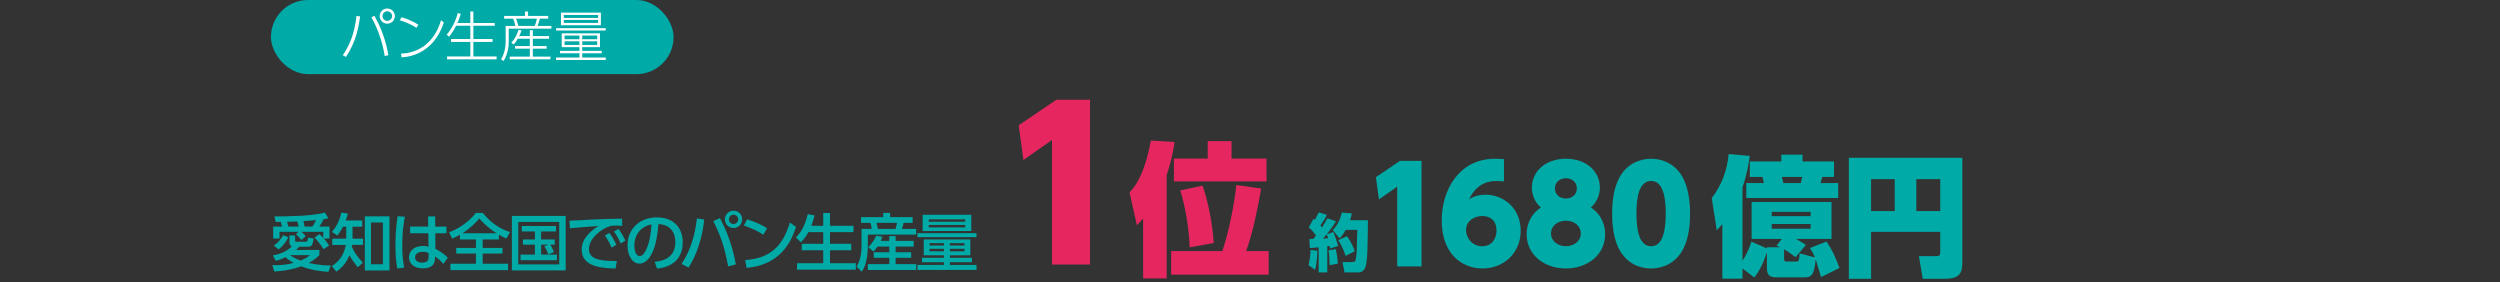 <?xml version="1.0" encoding="UTF-8"?> <svg xmlns="http://www.w3.org/2000/svg" id="uuid-424060d0-9196-49f6-ba15-312afbaecde6" data-name="レイヤー 2" viewBox="0 0 956 108"><rect x="0" y="0" width="956" height="108" fill="#333333" stroke="none"/><g id="uuid-4abd1389-1cd3-4cc3-beba-7c010b6ceac2" data-name="文字"><g><path d="M403.925,38.148h12.883v63.01h-14.522v-47.628l-10.932,7.651-1.796-13.273,14.367-9.76Z" fill="#e5265f"></path><path d="M437.123,83.582c-1.492,1.658-1.658,1.824-2.377,2.542l-2.818-12.545c1.769-1.824,5.582-6.135,8.18-19.841l9.063.552c-.387,2.543-1.105,7.074-3.04,12.656v39.517h-9.008v-22.881ZM467.409,96.018c2.266-6.577,4.477-16.912,5.361-25.258l9.506,1.327c-1.216,7.019-3.096,16.635-5.748,23.931h8.622v9.009h-37.306v-9.009h19.564ZM461.827,53.959h9.119v6.688h13.375v8.732h-35.427v-8.732h12.933v-6.688ZM454.919,94.58c-.222-7.074-1.658-15.806-3.593-21.775l8.566-1.823c2.155,6.466,3.703,14.093,4.256,21.941l-9.229,1.657Z" fill="#e5265f"></path></g><g><path d="M503.752,95.882c0,1.176-.168,4.969-.888,7.272l-2.496-1.752c.384-1.44.815-3.96.768-5.809l2.616.288ZM500.704,91.394c.479.024.983,0,1.488,0,.359-.432.84-1.008,1.056-1.296-1.272-1.896-2.305-2.761-2.784-3.145l1.824-3.288c.192.144.312.264.504.384.792-1.368,1.224-2.232,1.536-2.856l3.072.96c-.456,1.032-1.248,2.328-2.473,4.081.169.191.288.359.601.744,1.368-2.137,1.729-2.856,2.064-3.505l3.312,1.152c-.888,1.44-1.92,2.952-3.528,4.944l2.497-.816c.527,1.104,1.56,4.225,1.824,5.305l-3.049.96c-.072-.527-.096-.696-.168-.983-.24.048-.288.048-.937.144v9.985h-3.288v-9.602c-2.256.24-2.592.24-3.36.288l-.191-3.456ZM507.856,91.13c-.216-.841-.264-.961-.504-1.536-.192.239-.528.647-1.416,1.632.288,0,1.632-.096,1.92-.096ZM510.809,95.282c.408,1.655.672,3.888.744,5.568l-3.12.527c-.024-1.487-.096-4.224-.408-5.64l2.784-.456ZM516.93,81.601c-.12.648-.265,1.512-.673,2.592h6.841c-.12,10.153-.168,13.922-.624,16.586-.144.84-.576,3.385-3.048,3.385h-5.281l-.768-3.961h3.696c.48,0,.912-.096,1.128-.312.36-.385.552-2.929.601-3.648.048-1.2.168-7.033.216-8.353h-4.417c-1.008,1.848-1.68,2.567-2.328,3.264l-2.616-3.12c1.225-1.32,2.809-3.601,3.433-6.744l3.841.312ZM515.081,90.314c.84,1.152,2.28,3.456,3,5.761l-3.504,1.752c-.384-1.128-1.513-4.152-2.856-5.977l3.36-1.536Z" fill="#00aaa7"></path><path d="M535.351,61.506h8.25v40.353h-9.301v-30.502l-7,4.9-1.15-8.501,9.201-6.25Z" fill="#00aaa7"></path><path d="M575.115,69.406c-.75-.1-1.551-.2-2.7-.2-2.351,0-7.451.301-10.601,6.951,1.25-.7,3.149-1.7,6.35-1.7,6.4,0,13.352,4.8,13.352,13.801,0,8.45-6.451,14.4-14.552,14.4-7.8,0-15.65-5.4-15.65-18.401,0-11.601,6.65-23.551,20.352-23.551,1.25,0,2.649.1,3.45.149v8.551ZM566.765,82.608c-2.801,0-6.15,1.75-6.15,5.3,0,3.001,2.25,6.251,6.15,6.251,4.15,0,5.5-3.45,5.5-5.95,0-5.351-4.3-5.601-5.5-5.601Z" fill="#00aaa7"></path><path d="M613.8,89.558c0,8.001-6.851,13.101-15.001,13.101s-15.001-5.1-15.001-13.101c0-5.101,2.75-8.5,5.45-10.2-2.7-2.351-3.45-5.4-3.45-7.601,0-6.15,5.101-11.051,13.001-11.051s13.001,4.9,13.001,11.051c0,2.2-.8,5.25-3.45,7.601,2.7,1.7,5.45,5.1,5.45,10.2ZM604.499,89.258c0-2.75-2.35-4.851-5.7-4.851-3.25,0-5.7,2.05-5.7,4.851,0,2.9,2.6,4.9,5.7,4.9,2.9,0,5.7-1.851,5.7-4.9ZM602.999,72.057c0-2.5-2-3.9-4.2-3.9-2.15,0-4.2,1.351-4.2,3.9,0,2.35,1.8,3.851,4.2,3.851,2.25,0,4.2-1.4,4.2-3.851Z" fill="#00aaa7"></path><path d="M619.777,96.359c-3.101-4.851-3.301-11.701-3.301-14.701,0-7.101,1.4-11.65,3.4-14.801,2.65-4.15,7.001-6.15,11.501-6.15s8.851,2,11.551,6.2c3,4.7,3.351,11.251,3.351,14.751,0,5.801-.9,11.001-3.301,14.751-3.45,5.351-8.601,6.25-11.601,6.25-2.9,0-8.101-.8-11.601-6.3ZM636.979,81.657c0-6.601-1.15-12.451-5.601-12.451s-5.601,5.851-5.601,12.451c0,7.25,1.4,12.501,5.601,12.501,4.45,0,5.601-5.851,5.601-12.501Z" fill="#00aaa7"></path><path d="M686.628,98.359c-2.101-1.65-2.851-2.101-4.4-3.051v3.601c0,1.1.45,1.1.95,1.1h3.8c.9,0,1.051-.399,1.2-3.149l5.851,1.6c-.7-1.7-1.3-2.7-1.9-3.6l6.301-2.501c2.45,3.601,3.101,5.301,5,10.101l-7.05,3.501c-.301-.95-1.7-5.7-2.051-6.801-.6,5-.95,6.9-4.25,6.9h-10.65c-1.801,0-3.75-.25-3.75-3.25v-6.351c-.2.65-1.95,6.2-4.851,9.65l-4.5-3.45v3.9h-7.701v-20.852c-.7.851-1.149,1.301-2.149,2.351l-1.9-12.301c3.65-4.75,6-10.751,6.45-16.851l8.101.699c-.45,2.95-1.101,7.201-2.8,12.051v28.002c.399-.6,2.25-3.3,3.399-7.25l5.951,2.6v-.45h5.1c-.45-.199-.7-.35-1.399-.649l2-2.551h-11.551v-14.101h30.552v14.101h-13.601c.8.45,1.45.801,3.8,2.301l-3.95,4.7ZM669.127,67.656v-5.9h12.051v-2.6h8.101v2.6h12.051v5.9h-4.45c-.25.9-.45,1.5-.7,2.351h6.75v5.7h-35.152v-5.7h6.701c-.101-.801-.301-1.551-.5-2.351h-4.851ZM677.527,81.007v1.65h14.851v-1.65h-14.851ZM677.527,85.657v1.801h14.851v-1.801h-14.851ZM688.628,70.007c.25-.9.3-1.2.55-2.351h-7.8c.3,1.101.399,1.55.55,2.351h6.7Z" fill="#00aaa7"></path><path d="M741.952,88.657h-26.451v17.951h-8.501v-46.253h43.403v39.703c0,4-.601,6.55-6.801,6.55h-8.351l-1.45-8.65h6.65c1.5,0,1.5-.75,1.5-1.6v-7.701ZM715.501,80.707h9.051v-12.2h-9.051v12.2ZM732.802,80.707h9.15v-12.2h-9.15v12.2Z" fill="#00aaa7"></path></g><g><path d="M104.152,101.357c.408.023.816.048,1.416.048,3.265,0,5.665-.6,6.721-.888-1.416-.769-2.353-1.465-3.12-2.185-1.633.864-2.809,1.176-3.696,1.416l-1.128-2.064c3.264-.672,5.064-1.464,7.272-3.432-.504-.216-.937-.648-.937-1.584v-2.616h2.16v1.92c0,.479.216.479.384.479h3.816c.288,0,.48-.191.553-.479.048-.145.191-.912.24-1.08l2.136.312c-.432,2.593-.816,3.145-2.136,3.145h-3.433c-.265.288-.552.648-1.177,1.225h8.905v1.992c-.576.575-1.68,1.704-4.057,3,4.081.912,7.009.936,8.449.96l-.937,2.424c-3.552-.191-7.057-.815-10.369-2.112-4.584,1.656-8.784,1.896-10.345,1.969l-.72-2.448ZM107.849,86.643c-.216-.768-.312-1.08-.504-1.8-.408,0-1.561.024-1.896.024l-.528-2.112c5.377,0,14.426-.12,19.322-1.464l1.32,2.16c-.528.144-.769.216-1.824.384-.288.624-.864,1.704-1.608,2.808h3.864v4.561h-2.185c1.177,1.345,1.608,2.064,2.017,2.713l-2.112,1.368c-.624-1.152-2.592-3.577-3.456-4.489l1.872-1.271c.456.384.816.72,1.488,1.464v-2.353h-8.401c.769.648.841.696,1.681,1.633l-1.632,1.512c-1.129-1.271-1.32-1.488-2.112-2.232l1.056-.912h-7.32v2.568h-2.425v-4.561h3.385ZM110.249,90.699c-.648,1.488-2.017,3.337-3.696,4.681l-1.872-1.464c2.136-1.393,3.264-3.408,3.576-3.984l1.992.768ZM114.161,86.643c-.12-.575-.288-1.392-.408-1.943-1.32.048-2.64.071-3.984.096.336,1.128.36,1.224.528,1.848h3.864ZM110.945,97.565c.744.575,2.016,1.367,3.984,2.063,2.16-.815,3.096-1.656,3.576-2.063h-7.561ZM119.466,86.643c.384-.575.96-1.632,1.416-2.472-.744.072-3.841.336-4.849.384.072.336.384,1.801.433,2.088h3Z" fill="#00aaa7"></path><path d="M136.793,102.196c-1.8-2.304-2.256-2.977-3.191-4.608-1.08,2.761-2.568,4.608-4.969,6.289l-1.752-2.137c3.024-1.896,4.752-4.513,5.328-8.089h-5.16v-2.376h5.353v-4.561h-1.248c-.505.937-.889,1.656-2.089,3.385l-2.16-1.393c.769-.912,2.761-3.336,3.648-7.416l2.521.432c-.433,1.392-.576,1.824-.864,2.592h6.312v2.4h-3.721v4.561h4.033v2.376h-4.201c-.048.408-.071.48-.096.696,1.2,2.568,1.992,3.576,4.225,6.12l-1.969,1.729ZM148.938,103.421h-9.433v-20.69h9.433v20.69ZM146.418,85.083h-4.561v15.985h4.561v-15.985Z" fill="#00aaa7"></path><path d="M154.836,82.875c-.408,2.04-1.008,5.304-1.008,10.729,0,2.929.119,5.856.743,8.713l-2.664.336c-.504-2.736-.696-5.641-.696-9.049,0-5.881.648-9.625.864-10.944l2.761.216ZM170.726,86.643v2.568h-4.272l.048,5.929c1.848.889,3.648,2.256,4.729,3.408l-1.704,2.376c-1.08-1.368-2.209-2.208-3.145-2.855l-.024.695c-.096,2.497-1.439,3.864-4.704,3.864-3.744,0-5.257-2.184-5.257-4.271,0-2.545,2.16-4.297,5.305-4.297,1.008,0,1.681.168,2.16.288l-.072-5.137h-6.96v-2.568h6.889l-.024-3.888h2.712l.024,3.888h4.297ZM163.885,96.748c-.48-.216-1.104-.456-2.16-.456-1.44,0-3.001.552-3.001,2.088,0,1.488,1.368,2.04,2.785,2.04,2.279,0,2.424-1.344,2.399-2.328l-.023-1.344Z" fill="#00aaa7"></path><path d="M175.881,89.764c-1.08.624-1.968,1.031-2.928,1.487l-1.225-2.424c3.721-1.32,7.896-4.296,10.226-7.393h2.688c2.305,2.929,5.665,5.784,10.369,7.32l-1.344,2.448c-.744-.312-1.488-.624-2.881-1.439v1.8h-6.216v3.24h7.584v2.16h-7.584v3.889h9.721v2.448h-22.034v-2.448h9.745v-3.889h-7.537v-2.16h7.537v-3.24h-6.121v-1.8ZM189.898,89.211c-2.017-1.296-4.368-3.072-6.625-5.664-1.2,1.416-3.312,3.72-6.48,5.664h13.105Z" fill="#00aaa7"></path><path d="M216.313,82.563v20.834h-20.57v-20.834h20.57ZM213.841,84.867h-15.649v16.226h15.649v-16.226ZM209.665,97.276c-.097-.288-.721-1.992-1.513-3.121l1.536-.6h-2.76v3.792h6.049v2.16h-13.922v-2.16h5.497v-3.792h-4.585v-1.992h4.585v-3.048h-5.017v-2.089h13.081v2.089h-5.688v3.048h5.208v1.992h-1.704c.145.216.864,1.296,1.393,2.856l-2.16.864Z" fill="#00aaa7"></path><path d="M237.937,86.356c-.912-.049-1.655-.097-2.304-.097-1.057,0-1.729.024-2.544.288-3.408,1.057-7.873,4.753-7.873,8.665,0,3,2.376,3.792,4.704,4.225,1.633.312,4.057.432,5.953.359l-.48,2.881c-4.849-.145-12.961-.408-12.961-7.297,0-4.608,4.32-7.657,6.433-8.953-2.544.168-8.688.601-10.921.864l-.192-2.904c1.752-.023,8.329-.408,9.697-.479,3.672-.168,6.288-.217,10.44-.288l.048,2.736ZM233.017,89.067c1.104,1.416,1.872,2.832,2.664,4.536l-1.824,1.104c-.792-1.921-1.416-3.049-2.544-4.608l1.704-1.032ZM236.473,87.531c1.128,1.416,1.824,2.688,2.688,4.513l-1.824,1.08c-.864-1.992-1.368-2.929-2.568-4.585l1.704-1.008Z" fill="#00aaa7"></path><path d="M250.356,100.109c2.545-.24,7.897-1.104,7.897-7.537,0-2.664-1.104-6.624-6.48-6.889-.744,10.682-3.937,15.122-7.249,15.122-2.784,0-4.561-3.192-4.561-6.889,0-6.745,4.992-10.777,11.161-10.777,7.465,0,9.961,4.992,9.961,9.505,0,9.073-8.137,9.889-9.841,10.057l-.889-2.592ZM242.557,93.987c0,1.393.504,3.937,2.063,3.937.912,0,1.584-.815,2.16-1.872,1.633-2.977,2.089-6.648,2.377-10.249-4.321.792-6.601,4.225-6.601,8.185Z" fill="#00aaa7"></path><path d="M269.302,83.931c-1.151,10.489-4.608,16.105-5.977,18.386l-2.688-1.393c3.408-5.136,5.16-11.137,5.856-17.401l2.808.408ZM278.447,101.86c-1.513-8.449-3.553-13.033-5.665-17.329l2.496-1.129c2.089,3.913,4.753,9.841,6.097,17.714l-2.928.744ZM283.823,83.883c0,1.849-1.512,3.312-3.312,3.312-1.8,0-3.312-1.464-3.312-3.312s1.487-3.312,3.312-3.312,3.312,1.464,3.312,3.312ZM278.735,83.883c0,.984.792,1.776,1.775,1.776.984,0,1.776-.792,1.776-1.776s-.792-1.776-1.776-1.776c-.96,0-1.775.769-1.775,1.776Z" fill="#00aaa7"></path><path d="M291.881,89.764c-1.536-1.032-3.864-2.353-7.44-3.528l1.296-2.353c4.032,1.248,6.433,2.641,7.585,3.384l-1.44,2.497ZM284.944,99.46c9.528-.696,14.354-5.185,17.113-14.377l2.353,1.68c-1.297,3.864-4.849,14.521-18.914,15.649l-.552-2.952Z" fill="#00aaa7"></path><path d="M309.115,88.779c-1.128,2.136-2.185,3.192-2.881,3.864l-1.872-1.849c.96-.96,3.192-3.24,4.513-8.904l2.592.48c-.216.912-.552,2.352-1.224,3.984h4.561v-4.896h2.592v4.896h8.977v2.424h-8.977v4.464h8.113v2.448h-8.113v4.969h9.865v2.473h-22.466v-2.473h10.009v-4.969h-8.209v-2.448h8.209v-4.464h-5.688Z" fill="#00aaa7"></path><path d="M329.263,83.043h8.474v-1.608h2.64v1.608h8.617v2.184h-3.433c-.192.889-.528,1.896-.672,2.305h5.448v2.184h-18.481v4.345c0,.769,0,6.841-2.353,9.841l-1.92-1.944c1.872-3.048,1.872-6.984,1.872-7.656v-6.769h3.864c-.072-.792-.216-1.513-.456-2.305h-3.601v-2.184ZM335.552,94.3c-.72,1.056-1.104,1.464-1.561,1.92l-1.943-1.752c1.68-1.561,2.567-3.265,3.023-4.345l2.377.408c-.217.601-.36,1.008-.648,1.584h3.265v-1.824h2.424v1.824h6.912v2.185h-6.912v2.16h5.952v2.136h-5.952v2.4h7.849v2.257h-18.481v-2.257h8.209v-2.4h-5.929v-2.136h5.929v-2.16h-4.513ZM335.191,85.227c.145.48.408,1.729.528,2.305h6.769c.216-.792.36-1.488.504-2.305h-7.801Z" fill="#00aaa7"></path><path d="M350.824,89.163h22.586v1.513h-22.586v-1.513ZM371.059,91.564v6.072h-7.825v.937h8.425v1.704h-8.425v1.032h10.177v1.92h-22.586v-1.92h10.129v-1.032h-8.4v-1.704h8.4v-.937h-7.729v-6.072h17.834ZM352.816,82.131h18.602v6.217h-18.602v-6.217ZM355.145,83.883v.912h13.945v-.912h-13.945ZM355.145,86.019v.937h13.945v-.937h-13.945ZM355.48,92.98v.912h5.473v-.912h-5.473ZM355.48,95.14v.96h5.473v-.96h-5.473ZM363.233,92.98v.912h5.568v-.912h-5.568ZM363.233,95.14v.96h5.568v-.96h-5.568Z" fill="#00aaa7"></path></g><rect x="103.612" y="0" width="153.961" height="28.348" rx="14.173" ry="14.173" fill="#00aaa7"></rect><g><path d="M137.683,6.298c-.395,3.442-1.493,9.788-5.412,15.47l-1.183-.664c2.944-4.333,4.459-8.585,5.246-15.013l1.349.207ZM147.117,21.436c-1.058-6.719-3.421-11.841-5.101-14.806l1.161-.602c1.721,3.09,4.251,8.315,5.329,15.075l-1.39.332ZM150.995,6.153c0,1.597-1.285,2.902-2.903,2.902-1.597,0-2.902-1.306-2.902-2.902,0-1.639,1.327-2.903,2.902-2.903,1.597,0,2.903,1.265,2.903,2.903ZM146.268,6.153c0,1.016.809,1.824,1.824,1.824,1.017,0,1.846-.809,1.846-1.824,0-1.037-.829-1.846-1.846-1.846-.995,0-1.824.809-1.824,1.846Z" fill="#fff"></path><path d="M159.241,10.652c-1.804-1.244-4.479-2.363-6.366-2.902l.705-1.183c2.053.602,4.583,1.7,6.387,2.883l-.726,1.202ZM153.353,20.482c1.431-.041,5.619-.228,9.56-3.483,3.815-3.173,5.184-7.486,5.744-9.248l1.078.85c-.747,2.095-2.281,6.366-6.346,9.643-2.8,2.239-6.263,3.525-9.829,3.671l-.207-1.432Z" fill="#fff"></path><path d="M179.854,8.786v-4.396h1.161v4.396h8.17v1.058h-8.17v5.081h7.341v1.099h-7.341v5.578h8.896v1.078h-18.953v-1.078h8.896v-5.578h-7.403v-1.099h7.403v-5.081h-5.454c-.746,1.556-1.639,2.966-2.717,4.21l-.871-.83c1.763-1.845,3.567-5.412,4.23-8.253l1.141.312c-.187.705-.415,1.638-1.265,3.504h4.936Z" fill="#fff"></path><path d="M200.745,6.091v-1.68h1.183v1.68h7.693v1.037h-3.173c-.125.704-.705,2.384-.892,2.799h5.288v1.037h-16.3v4.831c0,1.805-.228,4.562-1.949,7.528l-.995-.644c1.659-2.737,1.763-5.661,1.763-6.78v-5.973h3.732c-.124-.58-.622-2.281-.871-2.799h-3.442v-1.037h7.963ZM202.611,13.784v-2.24h1.141v2.24h6.2v1.016h-6.2v2.82h5.268v.995h-5.268v3.028h6.74v1.036h-15.573v-1.036h7.692v-3.028h-5.66v-.995h5.66v-2.82h-4.582c-.747,1.244-1.161,1.7-1.618,2.178l-.892-.622c1.244-1.307,2.261-3.256,2.779-4.977l1.141.27c-.229.622-.415,1.099-.892,2.136h4.063ZM204.499,9.927c.249-.519.705-2.156.809-2.799h-7.942c.561,1.68.664,2.011.851,2.799h6.283Z" fill="#fff"></path><path d="M231.642,22.949h-19.036v-.953h8.979v-1.618h-7.444v-.933h7.444v-1.41h-6.781v-5.288h14.641v5.288h-6.802v1.41h7.465v.933h-7.465v1.618h9v.953ZM231.621,11.669h-18.954v-.892h18.954v.892ZM229.775,4.826v4.831h-15.263v-4.831h15.263ZM228.718,5.718h-13.127v1.14h13.127v-1.14ZM228.718,7.625h-13.127v1.141h13.127v-1.141ZM221.584,13.598h-5.682v1.41h5.682v-1.41ZM221.584,15.795h-5.682v1.39h5.682v-1.39ZM228.365,13.598h-5.724v1.41h5.724v-1.41ZM228.365,15.795h-5.724v1.39h5.724v-1.39Z" fill="#fff"></path></g><rect width="956" height="108" transform="translate(956 108) rotate(180)" fill="none" opacity=".3"></rect></g></svg> 